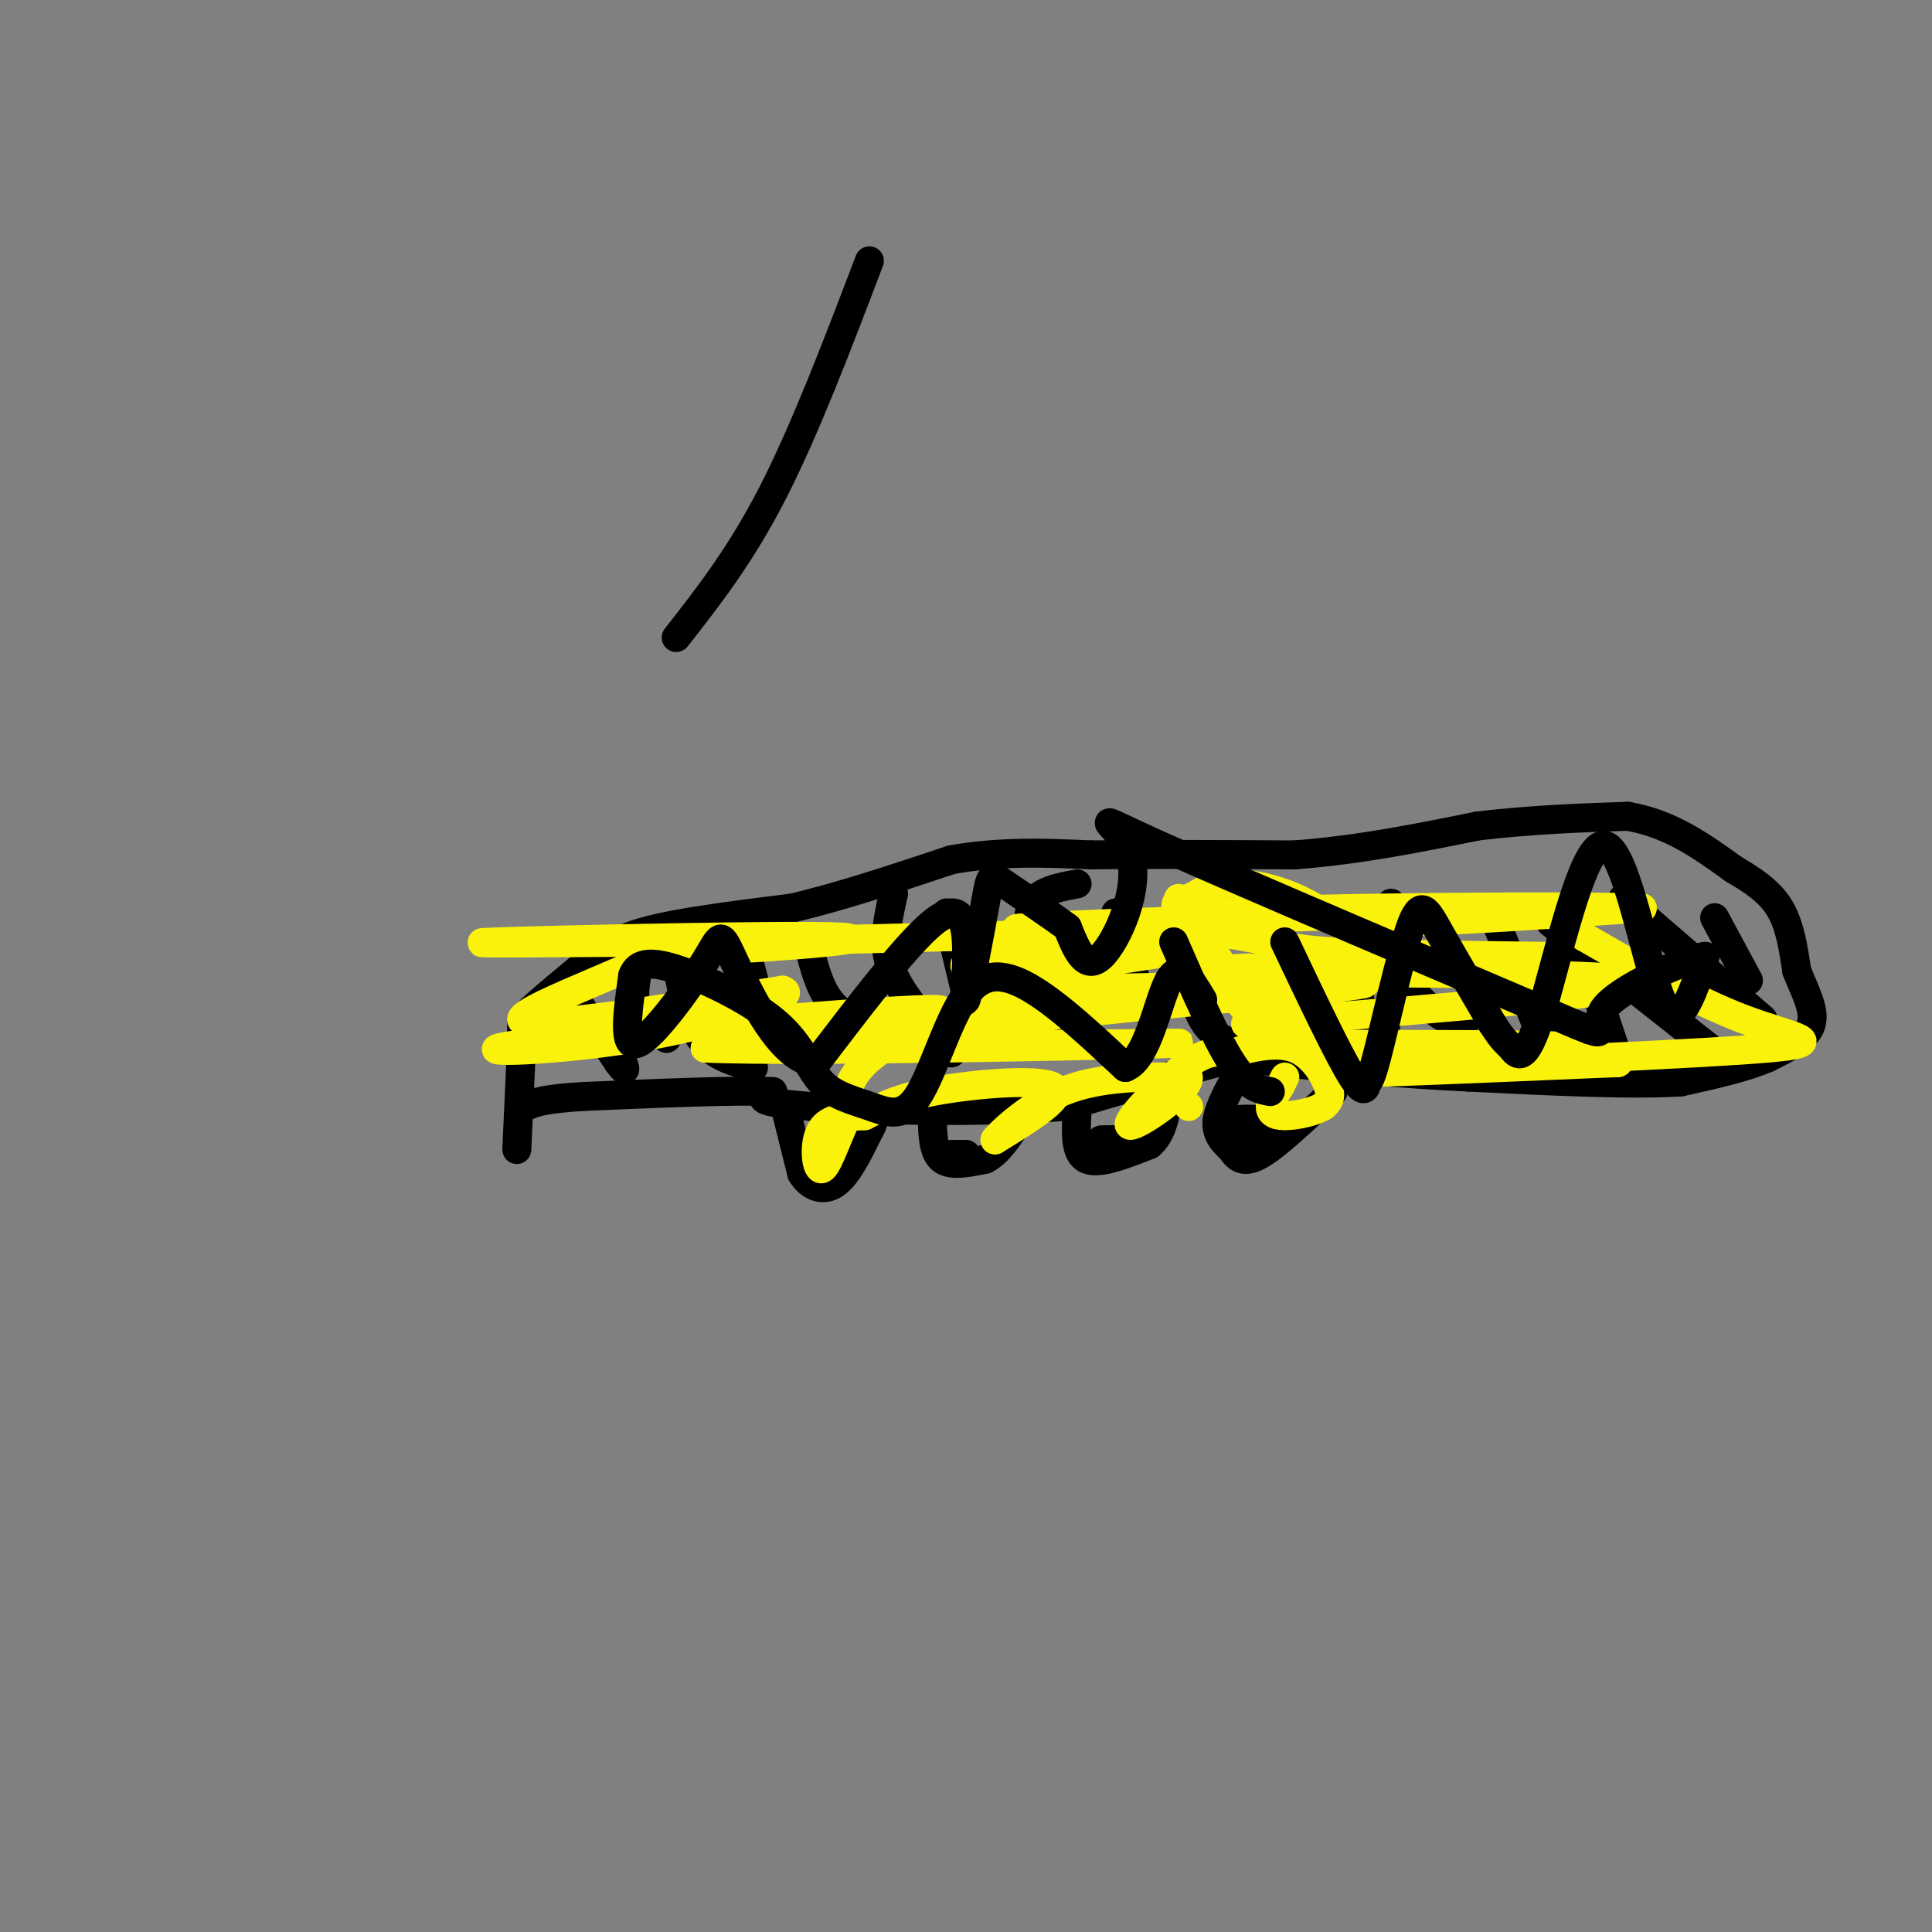 <svg viewBox='0 0 400 400' version='1.1' xmlns='http://www.w3.org/2000/svg' xmlns:xlink='http://www.w3.org/1999/xlink'><rect x="0" y="0" width="400" height="400" fill="#808080" stroke="none"/><g fill='none' stroke='#000000' stroke-width='6' stroke-linecap='round' stroke-linejoin='round'><path d='M107,238c0.000,0.000 1.000,-22.000 1,-22'/><path d='M108,216c0.022,-4.489 -0.422,-4.711 2,-7c2.422,-2.289 7.711,-6.644 13,-11'/><path d='M123,198c3.933,-2.867 7.267,-4.533 14,-6c6.733,-1.467 16.867,-2.733 27,-4'/><path d='M164,188c10.000,-2.333 21.500,-6.167 33,-10'/><path d='M197,178c10.333,-1.833 19.667,-1.417 29,-1'/><path d='M226,177c11.833,-0.167 26.917,-0.083 42,0'/><path d='M268,177c13.333,-1.000 25.667,-3.500 38,-6'/><path d='M306,171c11.500,-1.333 21.250,-1.667 31,-2'/><path d='M337,169c8.833,1.500 15.417,6.250 22,11'/><path d='M359,180c5.511,3.178 8.289,5.622 10,9c1.711,3.378 2.356,7.689 3,12'/><path d='M372,201c1.533,4.000 3.867,8.000 3,11c-0.867,3.000 -4.933,5.000 -9,7'/><path d='M366,219c-4.500,2.000 -11.250,3.500 -18,5'/><path d='M348,224c-10.333,0.667 -27.167,-0.167 -44,-1'/><path d='M304,223c-13.833,-0.667 -26.417,-1.833 -39,-3'/><path d='M265,220c-7.578,-0.867 -7.022,-1.533 -13,0c-5.978,1.533 -18.489,5.267 -31,9'/><path d='M221,229c-16.511,1.533 -42.289,0.867 -54,0c-11.711,-0.867 -9.356,-1.933 -7,-3'/><path d='M160,226c-7.667,-0.333 -23.333,0.333 -39,1'/><path d='M121,227c-8.500,0.500 -10.250,1.250 -12,2'/><path d='M163,231c0.000,0.000 3.000,12.000 3,12'/><path d='M166,243c1.711,2.800 4.489,3.800 7,2c2.511,-1.800 4.756,-6.400 7,-11'/><path d='M180,234c1.167,-2.000 0.583,-1.500 0,-1'/><path d='M193,231c0.083,3.750 0.167,7.500 2,9c1.833,1.500 5.417,0.750 9,0'/><path d='M204,240c2.667,-1.333 4.833,-4.667 7,-8'/><path d='M223,230c-0.250,4.417 -0.500,8.833 2,10c2.500,1.167 7.750,-0.917 13,-3'/><path d='M238,237c2.833,-2.333 3.417,-6.667 4,-11'/><path d='M257,221c-2.333,4.083 -4.667,8.167 -5,11c-0.333,2.833 1.333,4.417 3,6'/><path d='M255,238c1.133,1.733 2.467,3.067 6,1c3.533,-2.067 9.267,-7.533 15,-13'/><path d='M252,232c4.167,-0.250 8.333,-0.500 9,0c0.667,0.500 -2.167,1.750 -5,3'/><path d='M256,235c-1.167,0.667 -1.583,0.833 -2,1'/><path d='M227,237c2.833,-0.417 5.667,-0.833 6,-1c0.333,-0.167 -1.833,-0.083 -4,0'/><path d='M229,236c-0.833,0.000 -0.917,0.000 -1,0'/><path d='M200,239c0.000,0.000 -3.000,0.000 -3,0'/><path d='M170,239c-1.917,0.250 -3.833,0.500 -4,1c-0.167,0.500 1.417,1.250 3,2'/><path d='M169,242c0.833,0.333 1.417,0.167 2,0'/><path d='M118,205c0.000,0.000 10.000,15.000 10,15'/><path d='M128,220c1.833,2.500 1.417,1.250 1,0'/><path d='M132,201c-0.500,2.833 -1.000,5.667 0,8c1.000,2.333 3.500,4.167 6,6'/><path d='M140,199c1.167,6.167 2.333,12.333 5,16c2.667,3.667 6.833,4.833 11,6'/><path d='M154,195c0.000,0.000 5.000,19.000 5,19'/><path d='M167,194c1.083,4.500 2.167,9.000 4,12c1.833,3.000 4.417,4.500 7,6'/><path d='M178,212c1.167,1.000 0.583,0.500 0,0'/><path d='M185,185c-1.083,4.750 -2.167,9.500 -1,14c1.167,4.500 4.583,8.750 8,13'/><path d='M192,212c2.167,3.167 3.583,4.583 5,6'/><path d='M196,189c0.000,0.000 5.000,21.000 5,21'/><path d='M223,183c-2.533,0.467 -5.067,0.933 -7,2c-1.933,1.067 -3.267,2.733 -3,7c0.267,4.267 2.133,11.133 4,18'/><path d='M217,210c1.167,3.667 2.083,3.833 3,4'/><path d='M231,189c0.000,0.000 6.000,20.000 6,20'/><path d='M244,188c1.083,8.167 2.167,16.333 4,21c1.833,4.667 4.417,5.833 7,7'/><path d='M259,192c0.000,0.000 17.000,25.000 17,25'/><path d='M279,193c1.333,7.917 2.667,15.833 4,19c1.333,3.167 2.667,1.583 4,0'/><path d='M288,187c0.750,6.333 1.500,12.667 4,17c2.500,4.333 6.750,6.667 11,9'/><path d='M309,189c0.000,0.000 11.000,28.000 11,28'/><path d='M328,198c0.000,0.000 8.000,24.000 8,24'/><path d='M321,191c0.000,0.000 33.000,26.000 33,26'/><path d='M336,186c0.000,0.000 29.000,25.000 29,25'/><path d='M355,190c0.000,0.000 7.000,13.000 7,13'/></g>
<g fill='none' stroke='#FBF20B' stroke-width='6' stroke-linecap='round' stroke-linejoin='round'><path d='M246,229c0.000,0.000 0.100,0.100 0.1,0.1'/><path d='M244,186c0.000,0.000 19.000,29.000 19,29'/><path d='M263,215c-0.844,-0.124 -12.453,-14.934 -17,-22c-4.547,-7.066 -2.033,-6.389 0,-7c2.033,-0.611 3.586,-2.511 7,-3c3.414,-0.489 8.690,0.432 13,2c4.310,1.568 7.655,3.784 11,6'/><path d='M277,191c12.333,0.500 37.667,-1.250 63,-3'/><path d='M340,188c-10.419,-0.496 -67.968,-0.236 -88,1c-20.032,1.236 -2.547,3.448 6,5c8.547,1.552 8.156,2.443 17,3c8.844,0.557 26.922,0.778 45,1'/><path d='M320,198c-14.745,0.842 -74.109,2.447 -68,3c6.109,0.553 77.689,0.056 86,2c8.311,1.944 -46.647,6.331 -68,8c-21.353,1.669 -9.101,0.620 -4,1c5.101,0.380 3.050,2.190 1,4'/><path d='M267,216c16.964,0.524 58.875,-0.167 58,1c-0.875,1.167 -44.536,4.190 -50,5c-5.464,0.810 27.268,-0.595 60,-2'/><path d='M335,220c0.826,-0.169 -27.108,0.408 -23,0c4.108,-0.408 40.260,-1.802 54,-3c13.740,-1.198 5.069,-2.199 -5,-6c-10.069,-3.801 -21.534,-10.400 -33,-17'/><path d='M328,194c-4.524,-3.940 0.667,-5.292 -24,-5c-24.667,0.292 -79.190,2.226 -91,3c-11.810,0.774 19.095,0.387 50,0'/><path d='M263,192c-9.667,0.500 -58.833,1.750 -108,3'/><path d='M155,195c-23.129,1.115 -26.952,2.402 -14,2c12.952,-0.402 42.679,-2.493 33,-3c-9.679,-0.507 -58.766,0.569 -71,1c-12.234,0.431 12.383,0.215 37,0'/><path d='M140,195c-3.756,3.822 -31.644,13.378 -32,16c-0.356,2.622 26.822,-1.689 54,-6'/><path d='M162,205c4.137,1.139 -12.520,6.986 -31,10c-18.480,3.014 -38.783,3.196 -22,1c16.783,-2.196 70.652,-6.770 83,-7c12.348,-0.230 -16.826,3.885 -46,8'/><path d='M146,217c20.242,0.915 93.848,-0.796 98,-1c4.152,-0.204 -61.152,1.099 -61,-1c0.152,-2.099 65.758,-7.600 89,-10c23.242,-2.400 4.121,-1.700 -15,-1'/><path d='M257,204c-18.171,0.346 -56.097,1.711 -55,0c1.097,-1.711 41.219,-6.499 45,-8c3.781,-1.501 -28.777,0.285 -41,2c-12.223,1.715 -4.112,3.357 4,5'/><path d='M210,203c2.988,0.405 8.458,-1.083 3,1c-5.458,2.083 -21.845,7.738 -30,13c-8.155,5.262 -8.077,10.131 -8,15'/><path d='M175,232c-2.262,5.024 -3.917,10.083 -5,10c-1.083,-0.083 -1.595,-5.310 0,-8c1.595,-2.690 5.298,-2.845 9,-3'/><path d='M179,231c2.929,-1.405 5.750,-3.417 14,-5c8.250,-1.583 21.929,-2.738 25,-1c3.071,1.738 -4.464,6.369 -12,11'/><path d='M206,236c0.089,-0.378 6.311,-6.822 14,-10c7.689,-3.178 16.844,-3.089 26,-3'/><path d='M246,223c0.774,2.476 -10.292,10.167 -12,10c-1.708,-0.167 5.940,-8.190 11,-12c5.060,-3.810 7.530,-3.405 10,-3'/><path d='M255,218c4.060,-1.119 9.208,-2.417 13,-1c3.792,1.417 6.226,5.548 7,8c0.774,2.452 -0.113,3.226 -1,4'/><path d='M274,229c-1.762,1.143 -5.667,2.000 -8,2c-2.333,0.000 -3.095,-0.857 -3,-2c0.095,-1.143 1.048,-2.571 2,-4'/><path d='M265,225c0.500,-1.000 0.750,-1.500 1,-2'/></g>
<g fill='none' stroke='#000000' stroke-width='6' stroke-linecap='round' stroke-linejoin='round'><path d='M243,195c4.333,9.917 8.667,19.833 12,25c3.333,5.167 5.667,5.583 8,6'/><path d='M266,195c5.589,11.782 11.179,23.565 14,28c2.821,4.435 2.875,1.523 3,1c0.125,-0.523 0.322,1.344 2,-5c1.678,-6.344 4.836,-20.900 7,-27c2.164,-6.100 3.332,-3.743 6,1c2.668,4.743 6.834,11.871 11,19'/><path d='M309,212c2.411,3.784 2.939,3.743 4,5c1.061,1.257 2.656,3.811 6,-7c3.344,-10.811 8.439,-34.988 13,-35c4.561,-0.012 8.589,24.139 12,32c3.411,7.861 6.206,-0.570 9,-9'/><path d='M353,198c-3.839,0.563 -17.936,6.471 -21,11c-3.064,4.529 4.906,7.681 -13,0c-17.906,-7.681 -61.686,-26.193 -79,-34c-17.314,-7.807 -8.161,-4.910 -6,2c2.161,6.910 -2.668,17.831 -6,21c-3.332,3.169 -5.166,-1.416 -7,-6'/><path d='M221,192c-3.854,-2.836 -9.987,-6.927 -13,-9c-3.013,-2.073 -2.904,-2.127 -4,4c-1.096,6.127 -3.397,18.436 -4,20c-0.603,1.564 0.491,-7.617 0,-13c-0.491,-5.383 -2.569,-6.966 -8,-2c-5.431,4.966 -14.216,16.483 -23,28'/><path d='M169,220c-7.265,-0.108 -13.927,-14.380 -17,-21c-3.073,-6.620 -2.558,-5.590 -6,0c-3.442,5.590 -10.841,15.740 -14,17c-3.159,1.260 -2.080,-6.370 -1,-14'/><path d='M131,202c1.009,-2.883 4.030,-3.089 10,-1c5.970,2.089 14.888,6.475 20,11c5.112,4.525 6.419,9.191 9,12c2.581,2.809 6.435,3.761 10,5c3.565,1.239 6.842,2.765 10,-2c3.158,-4.765 6.196,-15.821 10,-21c3.804,-5.179 8.372,-4.480 14,-1c5.628,3.480 12.314,9.740 19,16'/><path d='M233,221c4.644,-1.689 6.756,-13.911 9,-18c2.244,-4.089 4.622,-0.044 7,4'/><path d='M180,54c-6.667,17.500 -13.333,35.000 -20,48c-6.667,13.000 -13.333,21.500 -20,30'/></g>
</svg>